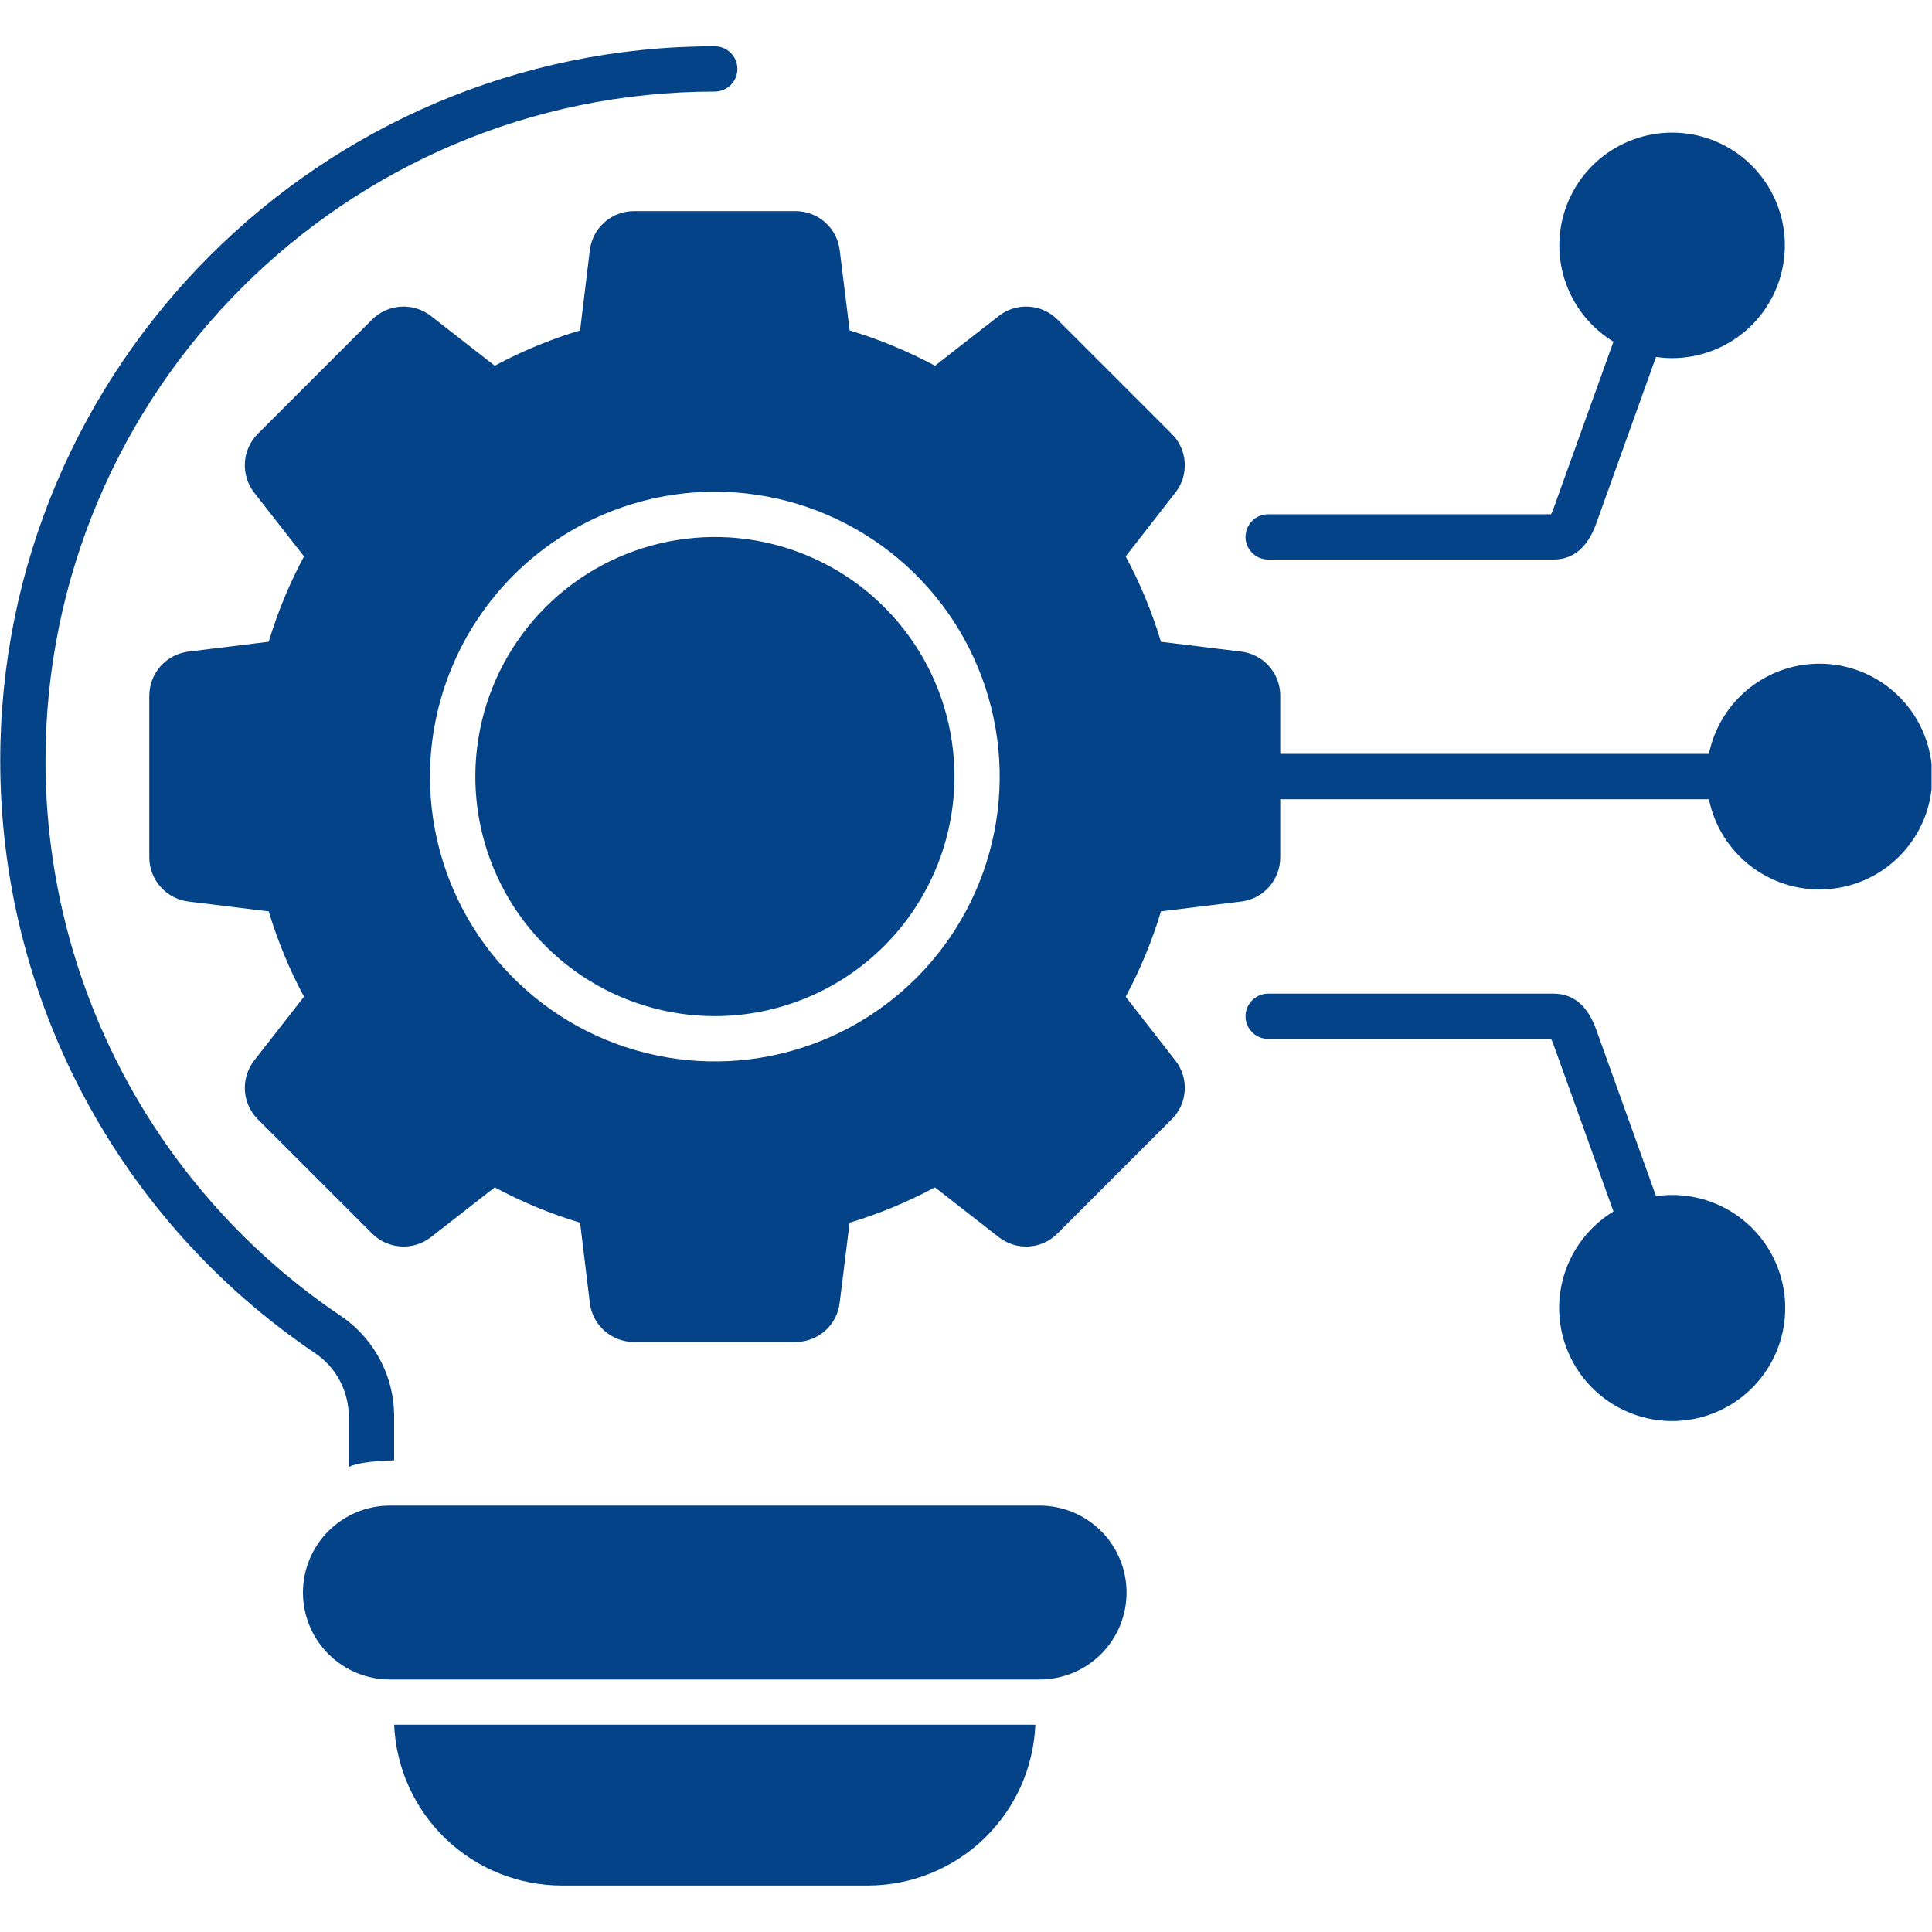 <?xml version="1.0"?>
<svg xmlns="http://www.w3.org/2000/svg" width="40" height="40" viewBox="0 0 40 40" fill="none">
<g clip-path="url(#clip0_562_233)">
<path fill-rule="evenodd" clip-rule="evenodd" d="M39.991 16.339V15.817C39.93 15.264 39.672 14.751 39.266 14.371C38.86 13.991 38.331 13.768 37.775 13.743C37.219 13.718 36.672 13.892 36.234 14.234C35.795 14.576 35.492 15.064 35.381 15.609H26.506V14.402C26.506 14.178 26.424 13.962 26.276 13.794C26.128 13.627 25.924 13.519 25.701 13.491L24.037 13.287C23.853 12.675 23.608 12.083 23.306 11.519L24.335 10.199C24.473 10.023 24.542 9.801 24.528 9.578C24.515 9.354 24.42 9.143 24.261 8.984L21.892 6.615C21.734 6.457 21.523 6.362 21.3 6.349C21.076 6.335 20.856 6.403 20.68 6.541L19.358 7.572C18.794 7.27 18.203 7.025 17.591 6.841L17.385 5.177C17.358 4.955 17.25 4.75 17.082 4.602C16.914 4.453 16.698 4.371 16.474 4.371H13.123C12.899 4.371 12.683 4.453 12.515 4.602C12.347 4.75 12.24 4.955 12.212 5.177L12.01 6.841C11.398 7.024 10.806 7.27 10.243 7.572L8.921 6.541C8.744 6.404 8.523 6.335 8.299 6.349C8.075 6.362 7.864 6.457 7.705 6.615L5.335 8.984C5.178 9.143 5.083 9.354 5.07 9.578C5.056 9.801 5.125 10.022 5.262 10.199L6.294 11.519C5.992 12.083 5.747 12.675 5.563 13.287L3.899 13.491C3.677 13.519 3.472 13.627 3.323 13.794C3.174 13.962 3.092 14.178 3.091 14.402V17.753C3.092 17.977 3.174 18.194 3.323 18.361C3.472 18.529 3.676 18.637 3.899 18.665L5.563 18.869C5.747 19.48 5.992 20.072 6.294 20.636L5.262 21.957C5.125 22.134 5.057 22.354 5.07 22.578C5.084 22.801 5.178 23.012 5.335 23.171L7.705 25.54C7.864 25.699 8.075 25.793 8.299 25.807C8.523 25.821 8.744 25.752 8.921 25.615L10.243 24.583C10.806 24.886 11.398 25.131 12.01 25.315L12.212 26.978C12.239 27.201 12.347 27.405 12.515 27.554C12.683 27.702 12.899 27.784 13.123 27.784H16.474C16.698 27.784 16.914 27.702 17.082 27.554C17.25 27.405 17.357 27.201 17.384 26.978L17.59 25.315C18.202 25.131 18.794 24.885 19.357 24.583L20.68 25.615C20.856 25.752 21.076 25.821 21.3 25.807C21.523 25.794 21.734 25.699 21.892 25.54L24.261 23.171C24.42 23.012 24.515 22.802 24.528 22.578C24.542 22.354 24.473 22.133 24.335 21.957L23.306 20.636C23.608 20.073 23.853 19.48 24.037 18.869L25.701 18.665C25.924 18.637 26.128 18.529 26.276 18.361C26.424 18.193 26.506 17.977 26.506 17.753V16.547H35.381C35.492 17.092 35.795 17.58 36.233 17.922C36.672 18.264 37.219 18.438 37.775 18.413C38.331 18.388 38.86 18.166 39.266 17.785C39.672 17.405 39.93 16.892 39.991 16.339ZM17.969 39.038H11.632C10.736 39.037 9.874 38.691 9.228 38.071C8.581 37.45 8.199 36.605 8.16 35.709H21.436C21.398 36.604 21.017 37.449 20.371 38.07C19.725 38.69 18.864 39.037 17.969 39.038ZM21.525 34.772H8.072C7.595 34.772 7.137 34.582 6.8 34.245C6.462 33.907 6.272 33.449 6.272 32.972C6.272 32.495 6.462 32.037 6.8 31.699C7.137 31.362 7.595 31.172 8.072 31.172H21.525C22.002 31.172 22.46 31.362 22.797 31.699C23.135 32.037 23.324 32.495 23.324 32.972C23.324 33.449 23.135 33.907 22.797 34.245C22.46 34.582 22.002 34.772 21.525 34.772ZM14.798 10.18C15.965 10.18 17.105 10.526 18.075 11.173C19.046 11.821 19.802 12.742 20.248 13.82C20.695 14.898 20.812 16.083 20.585 17.227C20.357 18.372 19.796 19.423 18.971 20.248C18.146 21.073 17.095 21.634 15.951 21.862C14.807 22.09 13.621 21.973 12.543 21.527C11.466 21.081 10.545 20.325 9.896 19.355C9.248 18.385 8.902 17.244 8.902 16.078C8.904 14.515 9.526 13.016 10.631 11.91C11.736 10.805 13.235 10.182 14.798 10.18ZM14.798 21.038C13.818 21.038 12.859 20.746 12.043 20.201C11.228 19.655 10.593 18.881 10.218 17.974C9.843 17.068 9.745 16.071 9.937 15.109C10.128 14.147 10.601 13.263 11.295 12.57C11.989 11.876 12.872 11.404 13.835 11.213C14.797 11.022 15.794 11.12 16.7 11.496C17.606 11.871 18.381 12.507 18.926 13.323C19.471 14.138 19.761 15.097 19.761 16.078C19.76 17.393 19.236 18.655 18.306 19.585C17.375 20.515 16.114 21.037 14.798 21.038ZM26.256 11.584C26.132 11.584 26.012 11.535 25.925 11.447C25.837 11.359 25.787 11.24 25.787 11.115C25.787 10.991 25.837 10.872 25.925 10.784C26.012 10.696 26.132 10.647 26.256 10.647H32.112C32.135 10.603 32.155 10.558 32.17 10.511L33.405 7.074C32.923 6.781 32.564 6.323 32.393 5.785C32.223 5.247 32.253 4.666 32.478 4.149C32.703 3.631 33.108 3.213 33.618 2.971C34.127 2.729 34.707 2.68 35.25 2.832C35.793 2.985 36.263 3.329 36.572 3.801C36.881 4.273 37.009 4.841 36.931 5.4C36.854 5.958 36.577 6.47 36.152 6.841C35.726 7.211 35.181 7.415 34.617 7.415C34.506 7.415 34.396 7.406 34.286 7.39L33.052 10.828C32.876 11.329 32.575 11.584 32.167 11.584L26.256 11.584ZM34.617 24.741C35.183 24.74 35.729 24.944 36.156 25.315C36.583 25.686 36.861 26.2 36.939 26.76C37.016 27.32 36.889 27.89 36.579 28.363C36.269 28.836 35.798 29.181 35.254 29.334C34.709 29.487 34.128 29.438 33.617 29.195C33.106 28.953 32.7 28.533 32.475 28.014C32.249 27.496 32.219 26.913 32.39 26.374C32.561 25.835 32.922 25.376 33.405 25.082L32.17 21.644C32.155 21.598 32.135 21.552 32.112 21.509H26.256C26.132 21.509 26.012 21.46 25.925 21.372C25.837 21.284 25.787 21.165 25.787 21.04C25.787 20.916 25.837 20.797 25.925 20.709C26.012 20.621 26.132 20.572 26.256 20.572H32.167C32.575 20.572 32.876 20.826 33.052 21.328L34.286 24.765C34.396 24.749 34.507 24.741 34.617 24.741V24.741ZM7.22 30.372V29.362C7.226 29.093 7.163 28.826 7.037 28.588C6.911 28.349 6.726 28.147 6.5 28C4.499 26.644 2.861 24.819 1.729 22.684C0.597 20.549 0.005 18.169 0.005 15.752C0.005 7.595 6.643 0.958 14.798 0.958C14.923 0.958 15.042 1.008 15.13 1.096C15.218 1.183 15.267 1.303 15.267 1.427C15.267 1.551 15.218 1.671 15.13 1.758C15.042 1.846 14.923 1.896 14.798 1.896C7.158 1.896 0.942 8.112 0.942 15.752C0.942 18.016 1.496 20.245 2.556 22.245C3.617 24.245 5.151 25.954 7.025 27.224C7.379 27.456 7.668 27.774 7.867 28.148C8.065 28.522 8.166 28.939 8.16 29.362V30.235C7.688 30.249 7.374 30.295 7.22 30.372Z" fill="#044388"/>
</g>
<defs>
<clipPath id="clip0_562_233">
<rect width="40" height="40" fill="white"/>
</clipPath>
</defs>
</svg>
